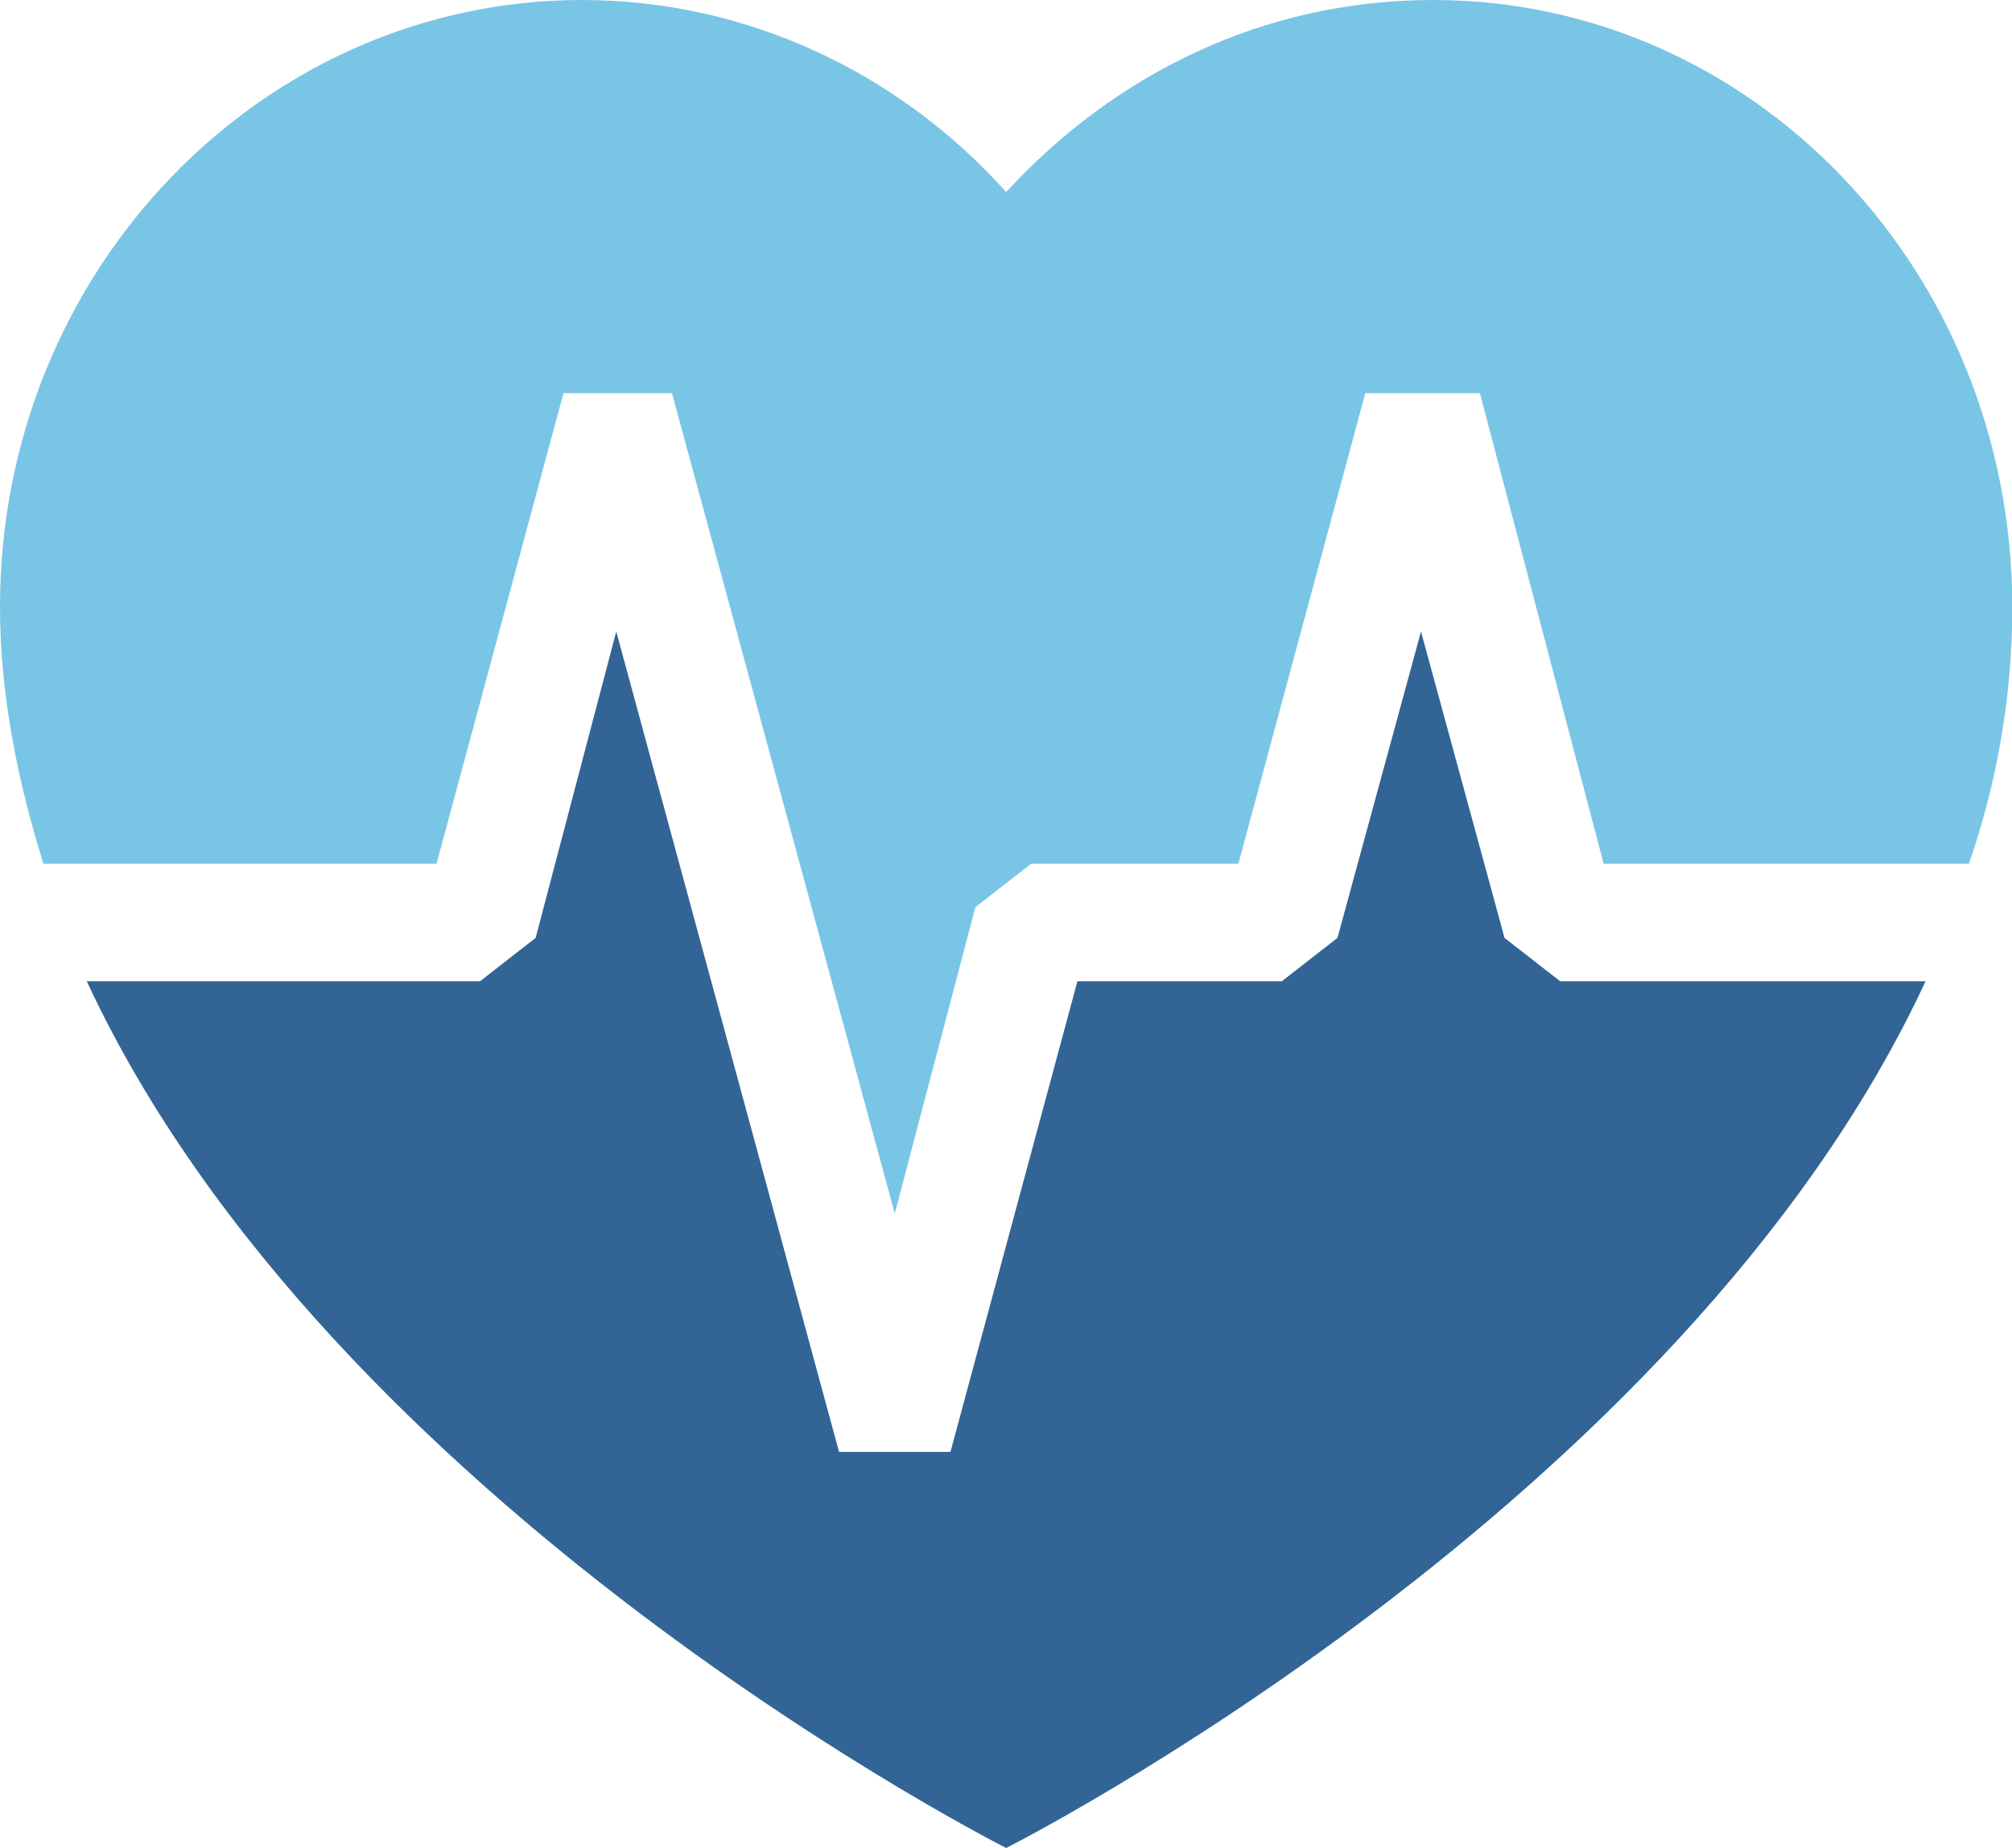 <?xml version="1.0" encoding="UTF-8"?>
<svg id="Layer_2" data-name="Layer 2" xmlns="http://www.w3.org/2000/svg" viewBox="0 0 62.13 57.06">
  <defs>
    <style>
      .cls-1 {
        fill: #326595;
      }

      .cls-1, .cls-2 {
        fill-rule: evenodd;
      }

      .cls-2 {
        fill: #79c5e6;
      }
    </style>
  </defs>
  <g id="_24" data-name="24">
    <path class="cls-2" d="M13.48,26.67l3.92-14.53h3.35l6.88,25.33,2.49-9.46,1.72-1.34h6.4l3.92-14.53h3.54l3.82,14.53h11.28c.86-2.49,1.34-5.16,1.34-7.93C62.13,8.32,54.1,0,44.26,0c-5.26,0-9.85,2.3-13.19,5.93C27.82,2.3,23.13,0,17.97,0,8.13,0,0,8.32,0,18.74c0,2.77,.57,5.45,1.34,7.93H13.48Z"/>
    <path class="cls-1" d="M48.18,30.3l-1.72-1.34-2.58-9.46-2.58,9.46-1.72,1.34h-6.31l-3.92,14.53h-3.44l-6.88-25.33-2.49,9.46-1.72,1.34H2.68c7.55,16.25,28.39,26.76,28.39,26.76,0,0,20.84-10.51,28.39-26.76h-11.28Z"/>
  </g>
</svg>